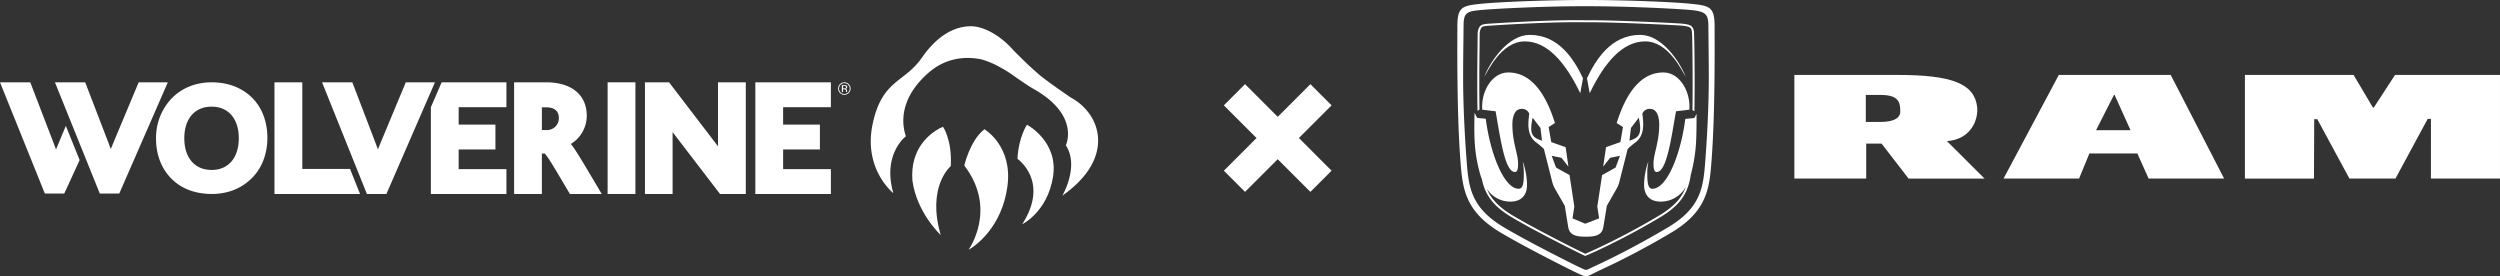 <svg xmlns="http://www.w3.org/2000/svg" width="1256.109" height="138.695" viewBox="0 0 1256.109 138.695"><rect x="0" y="0" width="1256.109" height="138.695" fill="#333333" stroke="none"/><defs><style>.a{fill:#fff;}</style></defs><g transform="translate(0 144.14)"><g transform="translate(0 -130.95)"><g transform="translate(258.312 28.17)"><path class="a" d="M401.107,249.869h2.413a5.955,5.955,0,0,0,6.118-6.06c0-3.456-2.2-5.356-6.195-5.356h-2.336ZM431.2,281.977H415.187l-.668-1.127q-1.531-2.575-2.847-4.809c-4.3-7.288-7.752-13.128-9.163-14.382h-1.4v20.318H387.162v-56.1h16.049c12.808,0,20.453,6.294,20.453,16.836a16.6,16.6,0,0,1-7.976,14.127c2.321,2.944,5.584,8.4,11.07,17.655Z" transform="translate(-387.162 -225.878)"/></g><path class="a" d="M367.7,225.878l-5.408,12.5v43.6H400.25V269.483H376.26v-9.854h18.469V247.134H376.26v-8.76h23.99v-12.5Z" transform="translate(-145.803 -197.708)"/><g transform="translate(78.398 28.171)"><path class="a" d="M308.1,269.907c-8.467,0-13.725-6.107-13.725-15.941,0-9.787,5.258-15.867,13.725-15.867,8.42,0,13.651,6.081,13.651,15.867,0,9.834-5.231,15.941-13.651,15.941m21.082-35.495c-4.994-5.5-12.455-8.534-21-8.534-8,0-14.949,2.77-20.1,8.009a28.731,28.731,0,0,0-7.907,20.384c0,8.48,3.087,15.918,8.682,20.924,4.853,4.436,11.537,6.78,19.328,6.78,7.961,0,14.907-2.738,20.076-7.908,5.068-4.984,7.858-12.18,7.858-20.254,0-7.747-2.4-14.456-6.93-19.4" transform="translate(-280.17 -225.879)"/></g><path class="a" d="M315.562,225.879v56.1h42.993l-5.028-12.572H329.537V225.879Z" transform="translate(-177.65 -197.708)"/><g transform="translate(161.815 28.17)"><path class="a" d="M362.11,281.977h-9.8l-22.53-56.1h15.211L356.63,256.3c.437,1.172.839,2.258,1.207,3.267q.583-1.5,1.268-3.116l12.743-30.569H386.5Z" transform="translate(-329.777 -225.878)"/></g><rect class="a" width="13.971" height="56.1" transform="translate(305.293 28.171)"/><path class="a" d="M476.932,281.977h-12.96l-22.918-29.892c-.314-.41-.615-.807-.906-1.189v31.08H426.255v-56.1h12.111L462.3,257.17q.338.454.659.879V225.878h13.97Z" transform="translate(-102.205 -197.708)"/><g transform="translate(0 28.17)"><path class="a" d="M265.844,281.746h-9.765l-22.531-55.867h15.21L260.4,256.16c.471,1.256.9,2.41,1.29,3.479,1.308-3.22,2.68-6.491,2.776-6.72l2.164-5.156,6.933,17.189Z" transform="translate(-233.548 -225.877)"/><path class="a" d="M282.294,281.746h-9.8l-22.533-55.868h15.213l11.64,30.285c.439,1.167.839,2.247,1.209,3.255.387-1,.806-2.031,1.266-3.1l12.741-30.436h14.648Z" transform="translate(-222.359 -225.878)"/></g><path class="a" d="M459.237,225.878v56.1H497.2V269.484H473.207l0-9.857h18.472V247.134H473.2l0-8.76H497.2v-12.5Z" transform="translate(-79.725 -197.708)"/><g transform="translate(437.509)"><path class="a" d="M542.342,238.557s-4.158,5.919-4.787,17.125c0,0,16.375,11.208,2.391,32.868,0,0,12.726-6.17,15.5-23.925s-13.1-26.068-13.1-26.068" transform="translate(-463.856 -189.067)"/><path class="a" d="M531.794,239.9c-7.261,5.541-10.12,18.26-10.12,18.26,16.88,21.911,2.139,42.3,2.139,42.3,3.656-2.026,16.757-11.448,19.526-31.847S531.794,239.9,531.794,239.9" transform="translate(-474.679 -188.148)"/><path class="a" d="M519.74,240.031c-4.359,2.356-14.87,9.807-13.51,26.286,2.247,16.175,14.214,27.24,14.214,27.24-7.182-24.43,5.038-34.632,5.038-34.632.755-13.222-3.906-19.769-3.906-19.769-.637.283-1.246.577-1.836.874" transform="translate(-485.287 -188.658)"/><path class="a" d="M602.778,252.071a27.05,27.05,0,0,0-8.253-6.958s-7.293-4.824-14.567-10.353c-2.015-1.545-7.18-6.3-7.187-6.3-2.662-2.586-6.01-5.862-7.469-7.385-6.393-7.271-14.776-11.946-21.225-11.946-7.11,0-16.076,3.4-24.766,15.923s-20.027,10.9-24.69,33.44,10.456,34.5,10.456,34.5c-5.667-19.644,6.3-28.583,6.3-28.583-2.647-7.809-2.268-20.024,11.462-31.985,8.144-7.095,17.792-8.472,26.581-6.639a46.946,46.946,0,0,1,6.8,2.618c.666.341,1.386.723,2.137,1.135h0c1.893,1.029,3.984,2.252,5.877,3.535l.015.013c.434.294.853.592,1.261.895,2.46,1.729,7.806,5.445,10.111,6.681v0c20.128,11.394,17.586,24.048,16.454,27.416q-.156.429-.333.859c6.926,10.579-1.766,25.313-1.766,25.313,22.319-15.734,20.35-32.834,12.805-42.182" transform="translate(-493.727 -209.126)"/></g><path class="a" d="M485.842,227.279v3.44h.607v-1.354h.478a1.454,1.454,0,0,1,.674.111.839.839,0,0,1,.325.787v.272l.012.111.01.039.007.034h.568l-.022-.044a.552.552,0,0,1-.029-.178c-.007-.091-.01-.177-.01-.256v-.252a.946.946,0,0,0-.185-.533.84.84,0,0,0-.592-.336,1.287,1.287,0,0,0,.5-.166.752.752,0,0,0,.336-.679.853.853,0,0,0-.535-.871,2.617,2.617,0,0,0-.938-.124Zm2.087,1.046a.53.53,0,0,1-.355.538,1.661,1.661,0,0,1-.578.077h-.547v-1.246h.518a1.566,1.566,0,0,1,.733.128.525.525,0,0,1,.229.5m2.312.683a3.129,3.129,0,0,0-6.259,0,3.042,3.042,0,0,0,.91,2.223,3.126,3.126,0,0,0,4.433,0,3.039,3.039,0,0,0,.916-2.223m-3.134-2.7a2.7,2.7,0,0,1,2.692,2.7,2.636,2.636,0,0,1-.785,1.922,2.69,2.69,0,0,1-3.815,0,2.645,2.645,0,0,1-.78-1.922,2.7,2.7,0,0,1,2.689-2.7" transform="translate(-62.861 -197.704)"/></g><g transform="translate(732.214 -144.14)"><path class="a" d="M307.724,314.251c19.945.022,42.8,1.053,50.777,1.84,10.136,1,12.6,1.471,12.6,11.34,0,7.781.356,42.587-1.512,67.268-1.044,13.69-1.947,25.5-20.143,36.36l0,0a386.891,386.891,0,0,1-35.695,18.849c-2.354,1.051-5.462,2.8-6.094,2.933a6.786,6.786,0,0,1-2.368,0c-.7-.146-4.491-2.011-5.954-2.726s-23.248-11.562-35.821-19.056l0,0c-18.2-10.856-19.1-22.671-20.143-36.36-1.868-24.68-1.51-59.487-1.51-67.268,0-9.869,2.46-10.343,12.595-11.34,7.981-.787,30.835-1.818,50.778-1.84Zm-2.5,3.121h.005c-20.024.022-42.885,1.179-50.477,1.824-8.285.7-9.772,1.244-9.782,8.235l-.062,6.355c-.062,4.989-.15,12.03-.15,19.955,0,12.913.762,28.173,1.714,40.724,1.017,13.345,1.821,23.888,18.632,33.916,12.913,7.7,35.382,18.828,35.6,18.933l.755.373c1.054.518,3.849,1.853,4.545,2.107a3.851,3.851,0,0,0,.953,0c.671-.227,2.524-1.2,4.056-1.88l1.9-.895c.16-.071,15.741-7.2,34.928-18.633,16.811-10.029,17.614-20.572,18.633-33.921.95-12.551,1.712-27.815,1.712-40.733,0-7.92-.087-14.957-.148-19.947l-.062-6.351c-.03-6.165-1.2-7.523-9.783-8.235-7.594-.627-30.453-1.8-50.476-1.824Z" transform="translate(-241.828 -314.251)"/><path class="a" d="M272.733,324.673c14.783,0,22.4,12.61,26.765,21.793l-1.375,7.517c-7.656-15.914-16.785-26.041-27.843-26.041-11.953,0-18.679,15.25-20.409,17.82C252.953,337.917,261.929,324.673,272.733,324.673Z" transform="translate(-236.345 -307.148)"/><path class="a" d="M330.2,345.761c-1.732-2.569-8.457-17.82-20.411-17.82-11.056,0-20.186,10.126-27.843,26.041l-1.375-7.517c4.369-9.183,11.984-21.793,26.767-21.793C318.139,324.673,327.116,337.917,330.2,345.761Z" transform="translate(-215.422 -307.148)"/><path class="a" d="M340.543,335.911c-9.674-.187-18.05,7.286-23.7,25.4l3.171,2-1.312,7.565-7.219,2.559-1.421,9.79,3.5-4.451,4.924-1-2.189,5.9-6.782,3.782-2.406,15.8.911,5.936-6.972,2.7v.007l-6.4-2.706.911-5.936-2.408-15.8-6.78-3.782-2.188-5.9,4.924,1,3.5,4.451-1.423-9.79-7.217-2.559-1.313-7.565,3.171-2c-5.648-18.117-14.023-25.59-23.7-25.4-7.728.15-13.476,9.16-12.834,18.691l6.708.794c2.4,13.436,4.639,30.505,9.7,30.505,1.539,0,1.6-2.415,1.6-4.375,0-4.754-2.865-10.458-2.865-19.52,0-4.184,1.36-7.782,4.448-7.782a3.829,3.829,0,0,1,4.034,2.391c-.839,6.2-.868,11.522,3.974,14.8a43.589,43.589,0,0,1,3.378,2.894s3.979,15.669,4.226,16.711a14.37,14.37,0,0,0,1.222,3.054c.627,1.1,5.048,8.816,5.048,8.816s1.508,9.471,1.828,11.1c.794,4.043,4.908,4.392,8.272,4.416v0h.928v0c3.363-.023,7.476-.373,8.272-4.416.318-1.629,1.826-11.1,1.826-11.1s4.421-7.717,5.05-8.816a14.281,14.281,0,0,0,1.221-3.054c.246-1.043,4.228-16.711,4.228-16.711a43.715,43.715,0,0,1,3.38-2.894c4.84-3.279,4.811-8.6,3.97-14.8a3.832,3.832,0,0,1,4.034-2.391c3.089,0,4.448,3.6,4.448,7.782,0,9.062-2.864,14.766-2.864,19.52,0,1.961.066,4.375,1.6,4.375,5.06,0,7.3-17.07,9.7-30.505l6.708-.794C354.021,345.071,348.273,336.061,340.543,335.911ZM277.13,369.331c-3.647-1.587-3.736-4.875-2.514-10.715l3.953,5.188.745,6.41S278.361,369.867,277.13,369.331Zm48.313,0c-1.231.536-2.184.883-2.184.883L324,363.8l3.953-5.188C329.177,364.456,329.09,367.743,325.443,369.331Z" transform="translate(-236.768 -299.49)"/><path class="a" d="M472.283,376.108H448.166l-5.178,12.6H405.044l27.766-52.066h56.216l26.84,52.066H477.923Zm-3.444-11.71-7.977-17.668h-.37L451.519,364.4Z" transform="translate(-130.585 -298.989)"/><path class="a" d="M570.633,358.717H569l-16.2,29.992H529.673L513.519,358.86l-1.535.015-.126,29.834h-34.7V336.643h54.6l9.716,16.368h.467l10.639-16.368h52.747v52.066h-34.7Z" transform="translate(-81.433 -298.989)"/><path class="a" d="M386.365,371.157h-7.73v17.552H342.543V336.643H394.6c27.3,0,38.439,4.49,39.771,16.071.661,5.759-2.5,16.163-15.151,17.2l18.877,18.8H399.918Zm-7.939-10.895h7.234c7.772,0,10.026-2.5,10.081-4.984.113-4.823-.811-8.578-9.7-8.578h-7.619Z" transform="translate(-173.183 -298.989)"/><path class="a" d="M358.571,367.331l-1.1,2.1s-4.411.461-4.564.461c-2.129,16.965-9.018,35.088-16.545,35.088-2.477,0-2.546-3.846-2.546-8.418a25.953,25.953,0,0,1,.579-5.209c-.806,1.495-2.189,6.96-2.189,11.625,0,5.455,3.067,8.457,8.314,8.457A14.364,14.364,0,0,0,353.194,404c-1.878,5.2-5.546,9.711-13.394,14.419a350.315,350.315,0,0,1-32.574,17.207l-1.11.5c-.945.422-2.484,1.112-3.442,1.518-.9-.415-2.243-1.078-2.85-1.377l-.715-.351c-.187-.091-20.986-10.4-32.893-17.493-7.343-4.407-11.024-8.64-13.009-13.427a13.958,13.958,0,0,0,11.865,6.444c5.245,0,8.312-3,8.312-8.457,0-4.665-1.382-10.13-2.188-11.625a25.956,25.956,0,0,1,.578,5.209c0,4.572-.067,8.418-2.548,8.418-7.527,0-14.435-18.206-16.562-35.173-.311-.025-4.28-.432-4.28-.432l-1.367-2.546s-.247,8.144.025,13.491a73.932,73.932,0,0,0,2.553,16.446,31.916,31.916,0,0,0,1.137,3.5c1.5,7.169,4.988,13.1,14.964,19.019,11.973,7.137,32.757,17.431,32.965,17.534l.711.351c.657.323,2.164,1.066,3.079,1.481l.2.091.2-.084c.957-.4,2.654-1.16,3.671-1.614l1.108-.5a350.831,350.831,0,0,0,32.68-17.263c11.048-6.551,14.134-13.123,15.381-21.369.1-.38.205-.757.294-1.152a80.9,80.9,0,0,0,2.351-15.371C358.58,376.788,358.576,369.32,358.571,367.331ZM249.51,365.185h0c-.074-4.584-.1-9.107-.1-13.357,0-7.364.082-13.908.138-18.549,0-.01.015-4.57.057-5.939a5.705,5.705,0,0,1,.856-3.269c.563-.727,1.786-.906,4.708-1.068,1.949-.119,25.382-1.71,42.934-1.71h.018c1.275,0,2.517.008,3.72.027h.025l.481.007h.106l.029,0h.017l.013,0h.027l.045-.007h1.576l0-.506,0,.506.43,0c14.616,0,44.323,1.493,46.231,1.683,2.469.222,4.1.563,4.651,1.16.553.558.72,1.2.814,2.61.087,1.312.175,6.5.175,6.509.057,4.638.138,11.181.138,18.541,0,4.317-.029,8.914-.106,13.572l1,.652c.086-4.882.116-9.708.116-14.224,0-7.367-.081-13.915-.138-18.556,0-.008-.086-5.181-.175-6.56a4.6,4.6,0,0,0-1.108-3.26c-1.032-.982-2.778-1.191-5.272-1.453-2.008-.2-31.639-1.687-46.329-1.687h-2.738c-1.207-.019-2.457-.025-3.736-.025-17.606,0-41.067,1.592-43.014,1.71-2.869.188-4.391.244-5.425,1.433a6.555,6.555,0,0,0-1.088,3.886c-.045,1.4-.059,5.959-.061,5.963-.054,4.634-.138,11.186-.138,18.556,0,4.449.03,9.2.113,14.006Z" transform="translate(-238.359 -310.141)"/></g><path class="a" d="M435.637,292.183l-10.648-10.648-16.416,16.416-16.416-16.416-10.648,10.648L397.924,308.6l-16.416,16.416,10.648,10.648,16.416-16.416,16.416,16.416,10.648-10.648L419.221,308.6Z" transform="translate(233.405 -383.391)"/></g></svg>